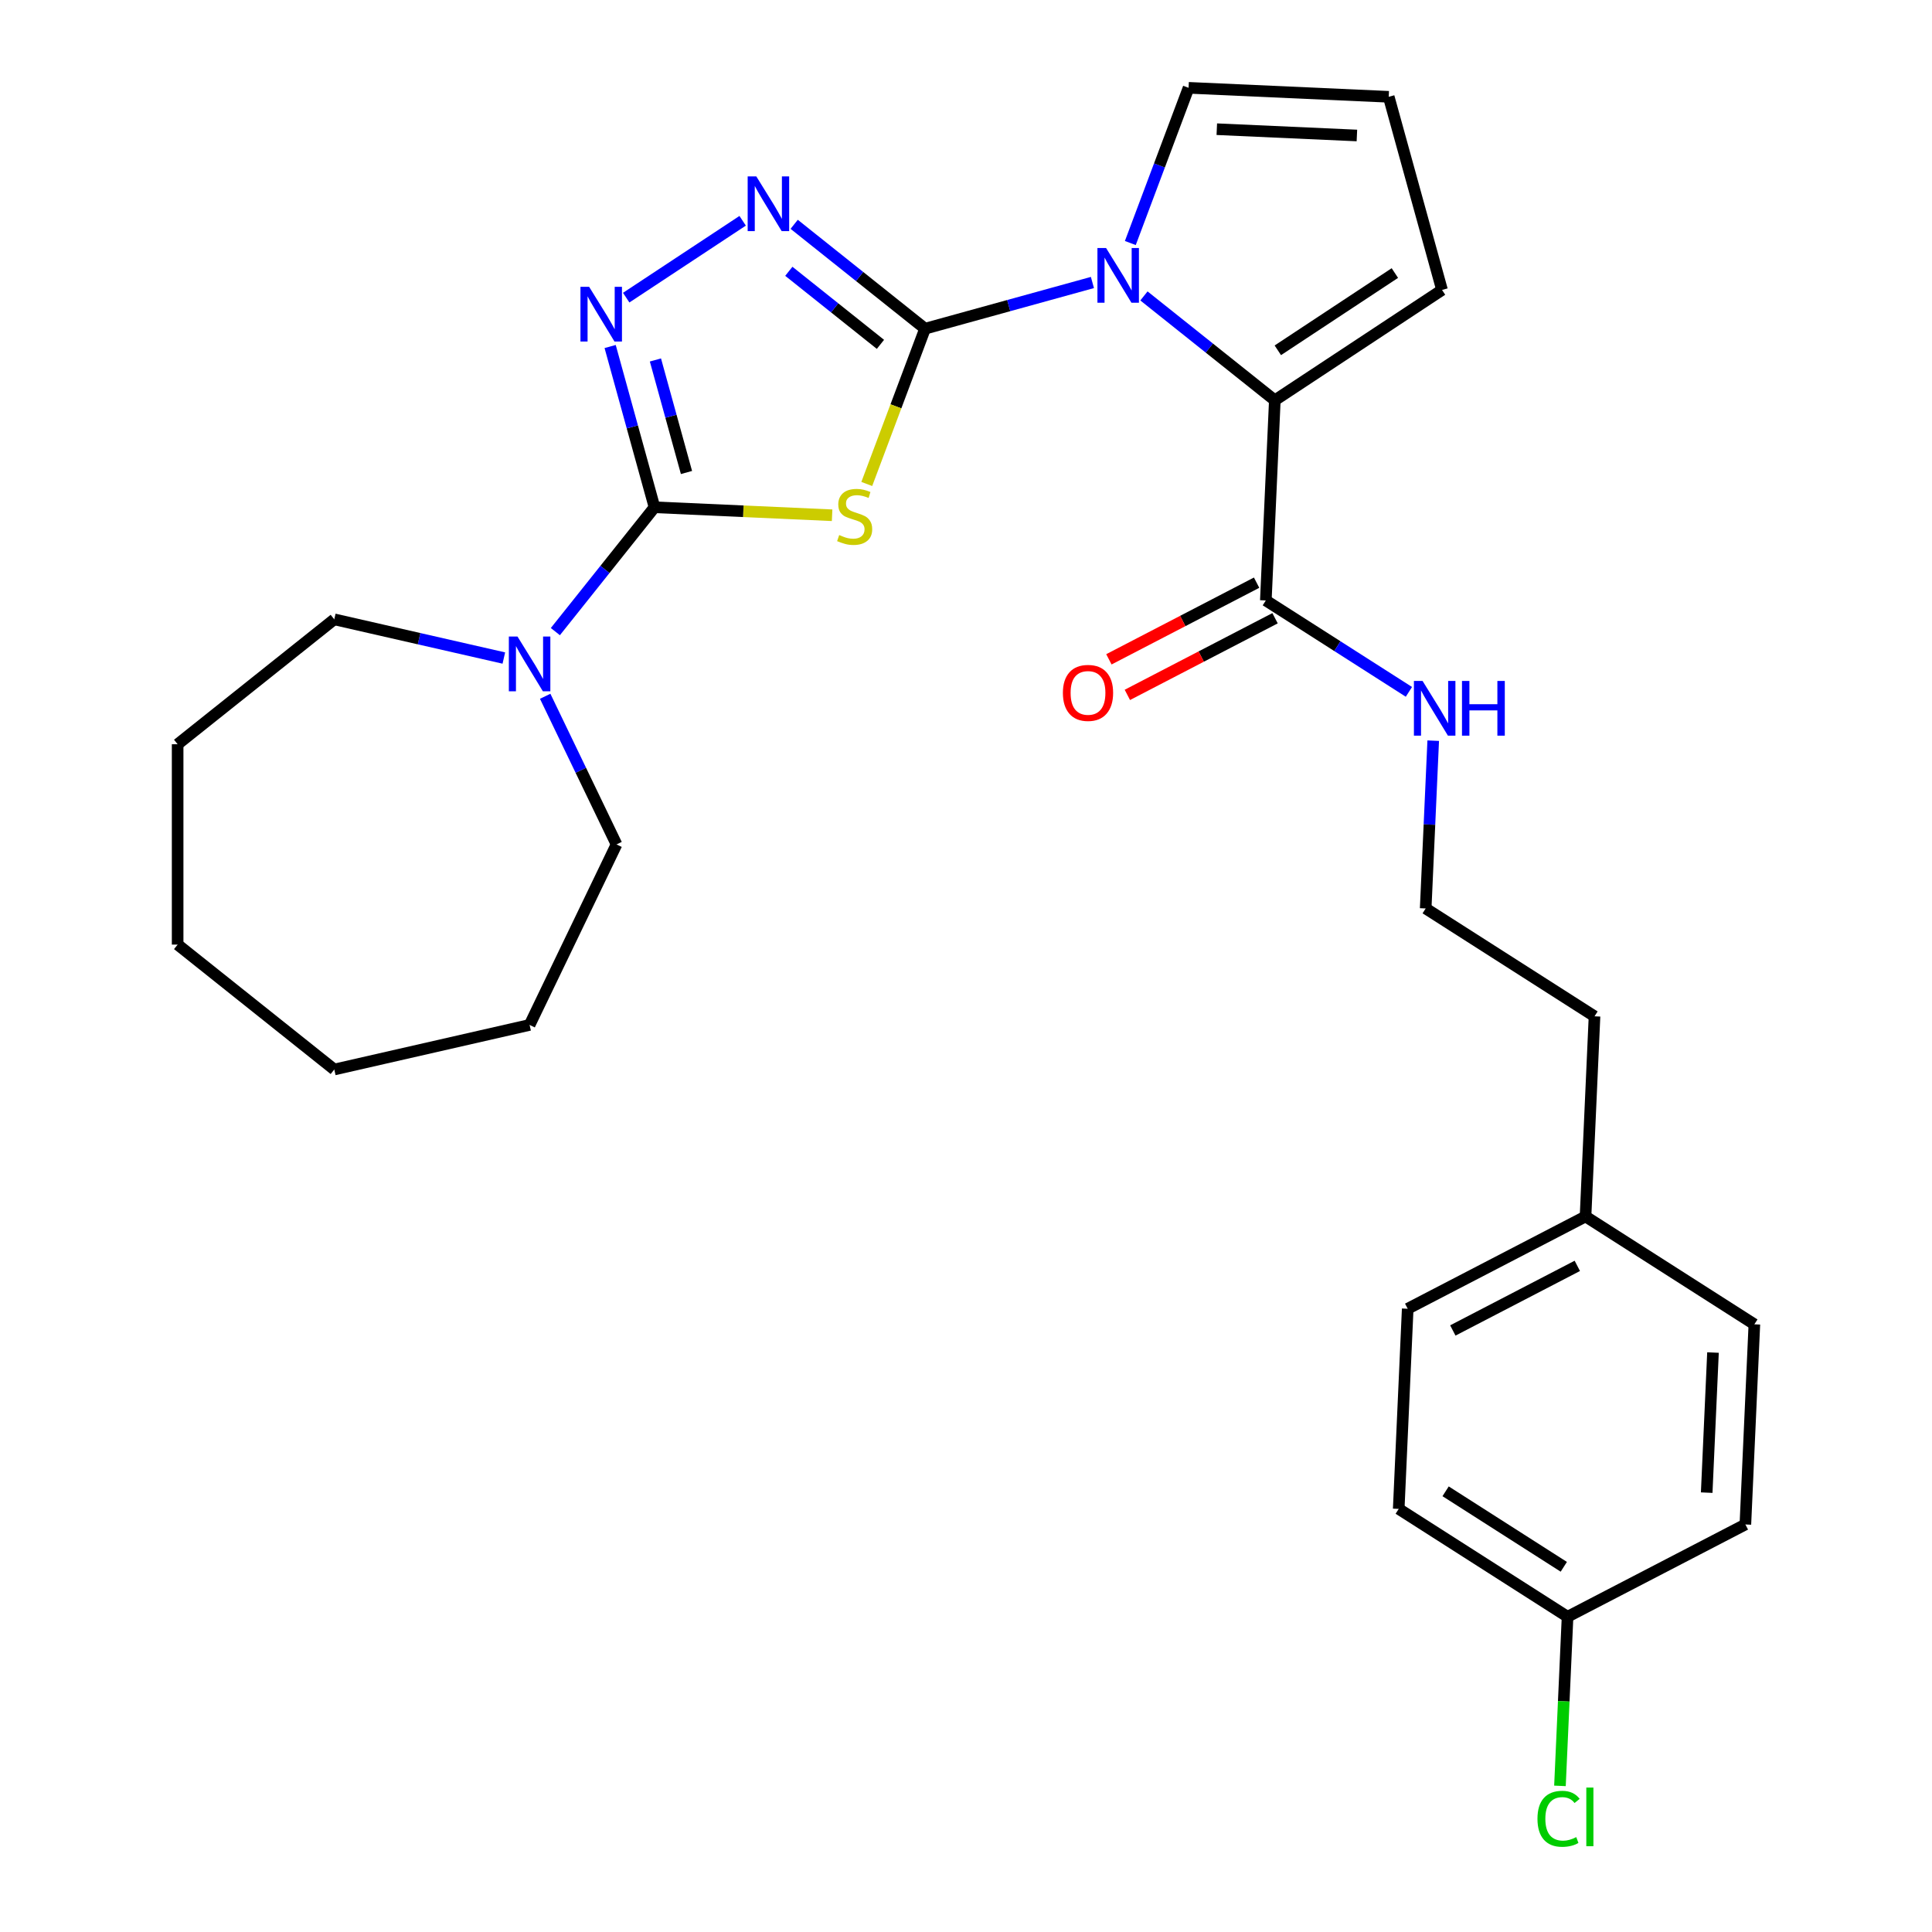 <?xml version='1.0' encoding='iso-8859-1'?>
<svg version='1.1' baseProfile='full'
              xmlns='http://www.w3.org/2000/svg'
                      xmlns:rdkit='http://www.rdkit.org/xml'
                      xmlns:xlink='http://www.w3.org/1999/xlink'
                  xml:space='preserve'
width='1000px' height='1000px' viewBox='0 0 1000 1000'>
<!-- END OF HEADER -->
<rect style='opacity:1.0;fill:#FFFFFF;stroke:none' width='1000' height='1000' x='0' y='0'> </rect>
<path class='bond-0' d='M 478.807,170.13 L 463.724,210.317' style='fill:none;fill-rule:evenodd;stroke:#000000;stroke-width:6px;stroke-linecap:butt;stroke-linejoin:miter;stroke-opacity:1' />
<path class='bond-0' d='M 463.724,210.317 L 448.642,250.504' style='fill:none;fill-rule:evenodd;stroke:#CCCC00;stroke-width:6px;stroke-linecap:butt;stroke-linejoin:miter;stroke-opacity:1' />
<path class='bond-2' d='M 478.807,170.13 L 522.122,158.175' style='fill:none;fill-rule:evenodd;stroke:#000000;stroke-width:6px;stroke-linecap:butt;stroke-linejoin:miter;stroke-opacity:1' />
<path class='bond-2' d='M 522.122,158.175 L 565.437,146.221' style='fill:none;fill-rule:evenodd;stroke:#0000FF;stroke-width:6px;stroke-linecap:butt;stroke-linejoin:miter;stroke-opacity:1' />
<path class='bond-3' d='M 478.807,170.13 L 444.935,143.118' style='fill:none;fill-rule:evenodd;stroke:#000000;stroke-width:6px;stroke-linecap:butt;stroke-linejoin:miter;stroke-opacity:1' />
<path class='bond-3' d='M 444.935,143.118 L 411.064,116.106' style='fill:none;fill-rule:evenodd;stroke:#0000FF;stroke-width:6px;stroke-linecap:butt;stroke-linejoin:miter;stroke-opacity:1' />
<path class='bond-3' d='M 455.714,178.241 L 432.004,159.333' style='fill:none;fill-rule:evenodd;stroke:#000000;stroke-width:6px;stroke-linecap:butt;stroke-linejoin:miter;stroke-opacity:1' />
<path class='bond-3' d='M 432.004,159.333 L 408.294,140.425' style='fill:none;fill-rule:evenodd;stroke:#0000FF;stroke-width:6px;stroke-linecap:butt;stroke-linejoin:miter;stroke-opacity:1' />
<path class='bond-1' d='M 430.697,266.693 L 384.735,264.628' style='fill:none;fill-rule:evenodd;stroke:#CCCC00;stroke-width:6px;stroke-linecap:butt;stroke-linejoin:miter;stroke-opacity:1' />
<path class='bond-1' d='M 384.735,264.628 L 338.774,262.564' style='fill:none;fill-rule:evenodd;stroke:#000000;stroke-width:6px;stroke-linecap:butt;stroke-linejoin:miter;stroke-opacity:1' />
<path class='bond-6' d='M 338.774,262.564 L 313.113,294.743' style='fill:none;fill-rule:evenodd;stroke:#000000;stroke-width:6px;stroke-linecap:butt;stroke-linejoin:miter;stroke-opacity:1' />
<path class='bond-6' d='M 313.113,294.743 L 287.451,326.921' style='fill:none;fill-rule:evenodd;stroke:#0000FF;stroke-width:6px;stroke-linecap:butt;stroke-linejoin:miter;stroke-opacity:1' />
<path class='bond-28' d='M 338.774,262.564 L 327.292,220.959' style='fill:none;fill-rule:evenodd;stroke:#000000;stroke-width:6px;stroke-linecap:butt;stroke-linejoin:miter;stroke-opacity:1' />
<path class='bond-28' d='M 327.292,220.959 L 315.81,179.354' style='fill:none;fill-rule:evenodd;stroke:#0000FF;stroke-width:6px;stroke-linecap:butt;stroke-linejoin:miter;stroke-opacity:1' />
<path class='bond-28' d='M 355.322,244.565 L 347.284,215.442' style='fill:none;fill-rule:evenodd;stroke:#000000;stroke-width:6px;stroke-linecap:butt;stroke-linejoin:miter;stroke-opacity:1' />
<path class='bond-28' d='M 347.284,215.442 L 339.247,186.318' style='fill:none;fill-rule:evenodd;stroke:#0000FF;stroke-width:6px;stroke-linecap:butt;stroke-linejoin:miter;stroke-opacity:1' />
<path class='bond-5' d='M 592.102,153.174 L 625.973,180.186' style='fill:none;fill-rule:evenodd;stroke:#0000FF;stroke-width:6px;stroke-linecap:butt;stroke-linejoin:miter;stroke-opacity:1' />
<path class='bond-5' d='M 625.973,180.186 L 659.845,207.197' style='fill:none;fill-rule:evenodd;stroke:#000000;stroke-width:6px;stroke-linecap:butt;stroke-linejoin:miter;stroke-opacity:1' />
<path class='bond-8' d='M 585.056,125.789 L 600.132,85.622' style='fill:none;fill-rule:evenodd;stroke:#0000FF;stroke-width:6px;stroke-linecap:butt;stroke-linejoin:miter;stroke-opacity:1' />
<path class='bond-8' d='M 600.132,85.622 L 615.207,45.455' style='fill:none;fill-rule:evenodd;stroke:#000000;stroke-width:6px;stroke-linecap:butt;stroke-linejoin:miter;stroke-opacity:1' />
<path class='bond-4' d='M 384.399,114.275 L 324.119,154.065' style='fill:none;fill-rule:evenodd;stroke:#0000FF;stroke-width:6px;stroke-linecap:butt;stroke-linejoin:miter;stroke-opacity:1' />
<path class='bond-7' d='M 659.845,207.197 L 655.192,310.792' style='fill:none;fill-rule:evenodd;stroke:#000000;stroke-width:6px;stroke-linecap:butt;stroke-linejoin:miter;stroke-opacity:1' />
<path class='bond-9' d='M 659.845,207.197 L 746.39,150.07' style='fill:none;fill-rule:evenodd;stroke:#000000;stroke-width:6px;stroke-linecap:butt;stroke-linejoin:miter;stroke-opacity:1' />
<path class='bond-9' d='M 661.401,181.319 L 721.982,141.33' style='fill:none;fill-rule:evenodd;stroke:#000000;stroke-width:6px;stroke-linecap:butt;stroke-linejoin:miter;stroke-opacity:1' />
<path class='bond-21' d='M 282.186,360.392 L 300.649,398.731' style='fill:none;fill-rule:evenodd;stroke:#0000FF;stroke-width:6px;stroke-linecap:butt;stroke-linejoin:miter;stroke-opacity:1' />
<path class='bond-21' d='M 300.649,398.731 L 319.112,437.07' style='fill:none;fill-rule:evenodd;stroke:#000000;stroke-width:6px;stroke-linecap:butt;stroke-linejoin:miter;stroke-opacity:1' />
<path class='bond-22' d='M 260.786,340.597 L 216.902,330.581' style='fill:none;fill-rule:evenodd;stroke:#0000FF;stroke-width:6px;stroke-linecap:butt;stroke-linejoin:miter;stroke-opacity:1' />
<path class='bond-22' d='M 216.902,330.581 L 173.019,320.565' style='fill:none;fill-rule:evenodd;stroke:#000000;stroke-width:6px;stroke-linecap:butt;stroke-linejoin:miter;stroke-opacity:1' />
<path class='bond-11' d='M 650.415,301.588 L 612.191,321.426' style='fill:none;fill-rule:evenodd;stroke:#000000;stroke-width:6px;stroke-linecap:butt;stroke-linejoin:miter;stroke-opacity:1' />
<path class='bond-11' d='M 612.191,321.426 L 573.966,341.264' style='fill:none;fill-rule:evenodd;stroke:#FF0000;stroke-width:6px;stroke-linecap:butt;stroke-linejoin:miter;stroke-opacity:1' />
<path class='bond-11' d='M 659.969,319.997 L 621.744,339.835' style='fill:none;fill-rule:evenodd;stroke:#000000;stroke-width:6px;stroke-linecap:butt;stroke-linejoin:miter;stroke-opacity:1' />
<path class='bond-11' d='M 621.744,339.835 L 583.519,359.673' style='fill:none;fill-rule:evenodd;stroke:#FF0000;stroke-width:6px;stroke-linecap:butt;stroke-linejoin:miter;stroke-opacity:1' />
<path class='bond-12' d='M 655.192,310.792 L 692.221,334.447' style='fill:none;fill-rule:evenodd;stroke:#000000;stroke-width:6px;stroke-linecap:butt;stroke-linejoin:miter;stroke-opacity:1' />
<path class='bond-12' d='M 692.221,334.447 L 729.25,358.102' style='fill:none;fill-rule:evenodd;stroke:#0000FF;stroke-width:6px;stroke-linecap:butt;stroke-linejoin:miter;stroke-opacity:1' />
<path class='bond-10' d='M 615.207,45.455 L 718.802,50.107' style='fill:none;fill-rule:evenodd;stroke:#000000;stroke-width:6px;stroke-linecap:butt;stroke-linejoin:miter;stroke-opacity:1' />
<path class='bond-10' d='M 629.815,66.871 L 702.332,70.128' style='fill:none;fill-rule:evenodd;stroke:#000000;stroke-width:6px;stroke-linecap:butt;stroke-linejoin:miter;stroke-opacity:1' />
<path class='bond-29' d='M 746.39,150.07 L 718.802,50.107' style='fill:none;fill-rule:evenodd;stroke:#000000;stroke-width:6px;stroke-linecap:butt;stroke-linejoin:miter;stroke-opacity:1' />
<path class='bond-20' d='M 741.83,383.372 L 739.88,426.793' style='fill:none;fill-rule:evenodd;stroke:#0000FF;stroke-width:6px;stroke-linecap:butt;stroke-linejoin:miter;stroke-opacity:1' />
<path class='bond-20' d='M 739.88,426.793 L 737.93,470.214' style='fill:none;fill-rule:evenodd;stroke:#000000;stroke-width:6px;stroke-linecap:butt;stroke-linejoin:miter;stroke-opacity:1' />
<path class='bond-13' d='M 811.362,836.826 L 723.972,781' style='fill:none;fill-rule:evenodd;stroke:#000000;stroke-width:6px;stroke-linecap:butt;stroke-linejoin:miter;stroke-opacity:1' />
<path class='bond-13' d='M 809.419,810.974 L 748.246,771.896' style='fill:none;fill-rule:evenodd;stroke:#000000;stroke-width:6px;stroke-linecap:butt;stroke-linejoin:miter;stroke-opacity:1' />
<path class='bond-15' d='M 811.362,836.826 L 809.396,880.598' style='fill:none;fill-rule:evenodd;stroke:#000000;stroke-width:6px;stroke-linecap:butt;stroke-linejoin:miter;stroke-opacity:1' />
<path class='bond-15' d='M 809.396,880.598 L 807.43,924.369' style='fill:none;fill-rule:evenodd;stroke:#00CC00;stroke-width:6px;stroke-linecap:butt;stroke-linejoin:miter;stroke-opacity:1' />
<path class='bond-31' d='M 811.362,836.826 L 903.404,789.058' style='fill:none;fill-rule:evenodd;stroke:#000000;stroke-width:6px;stroke-linecap:butt;stroke-linejoin:miter;stroke-opacity:1' />
<path class='bond-14' d='M 820.667,629.636 L 825.319,526.041' style='fill:none;fill-rule:evenodd;stroke:#000000;stroke-width:6px;stroke-linecap:butt;stroke-linejoin:miter;stroke-opacity:1' />
<path class='bond-18' d='M 820.667,629.636 L 908.057,685.463' style='fill:none;fill-rule:evenodd;stroke:#000000;stroke-width:6px;stroke-linecap:butt;stroke-linejoin:miter;stroke-opacity:1' />
<path class='bond-19' d='M 820.667,629.636 L 728.625,677.405' style='fill:none;fill-rule:evenodd;stroke:#000000;stroke-width:6px;stroke-linecap:butt;stroke-linejoin:miter;stroke-opacity:1' />
<path class='bond-19' d='M 816.414,655.21 L 751.985,688.648' style='fill:none;fill-rule:evenodd;stroke:#000000;stroke-width:6px;stroke-linecap:butt;stroke-linejoin:miter;stroke-opacity:1' />
<path class='bond-16' d='M 903.404,789.058 L 908.057,685.463' style='fill:none;fill-rule:evenodd;stroke:#000000;stroke-width:6px;stroke-linecap:butt;stroke-linejoin:miter;stroke-opacity:1' />
<path class='bond-16' d='M 883.383,772.588 L 886.64,700.072' style='fill:none;fill-rule:evenodd;stroke:#000000;stroke-width:6px;stroke-linecap:butt;stroke-linejoin:miter;stroke-opacity:1' />
<path class='bond-17' d='M 723.972,781 L 728.625,677.405' style='fill:none;fill-rule:evenodd;stroke:#000000;stroke-width:6px;stroke-linecap:butt;stroke-linejoin:miter;stroke-opacity:1' />
<path class='bond-23' d='M 737.93,470.214 L 825.319,526.041' style='fill:none;fill-rule:evenodd;stroke:#000000;stroke-width:6px;stroke-linecap:butt;stroke-linejoin:miter;stroke-opacity:1' />
<path class='bond-25' d='M 319.112,437.07 L 274.118,530.5' style='fill:none;fill-rule:evenodd;stroke:#000000;stroke-width:6px;stroke-linecap:butt;stroke-linejoin:miter;stroke-opacity:1' />
<path class='bond-24' d='M 173.019,320.565 L 91.943,385.22' style='fill:none;fill-rule:evenodd;stroke:#000000;stroke-width:6px;stroke-linecap:butt;stroke-linejoin:miter;stroke-opacity:1' />
<path class='bond-27' d='M 91.943,385.22 L 91.943,488.92' style='fill:none;fill-rule:evenodd;stroke:#000000;stroke-width:6px;stroke-linecap:butt;stroke-linejoin:miter;stroke-opacity:1' />
<path class='bond-26' d='M 274.118,530.5 L 173.019,553.575' style='fill:none;fill-rule:evenodd;stroke:#000000;stroke-width:6px;stroke-linecap:butt;stroke-linejoin:miter;stroke-opacity:1' />
<path class='bond-30' d='M 173.019,553.575 L 91.943,488.92' style='fill:none;fill-rule:evenodd;stroke:#000000;stroke-width:6px;stroke-linecap:butt;stroke-linejoin:miter;stroke-opacity:1' />
<path  class='atom-1' d='M 434.369 276.937
Q 434.689 277.057, 436.009 277.617
Q 437.329 278.177, 438.769 278.537
Q 440.249 278.857, 441.689 278.857
Q 444.369 278.857, 445.929 277.577
Q 447.489 276.257, 447.489 273.977
Q 447.489 272.417, 446.689 271.457
Q 445.929 270.497, 444.729 269.977
Q 443.529 269.457, 441.529 268.857
Q 439.009 268.097, 437.489 267.377
Q 436.009 266.657, 434.929 265.137
Q 433.889 263.617, 433.889 261.057
Q 433.889 257.497, 436.289 255.297
Q 438.729 253.097, 443.529 253.097
Q 446.809 253.097, 450.529 254.657
L 449.609 257.737
Q 446.209 256.337, 443.649 256.337
Q 440.889 256.337, 439.369 257.497
Q 437.849 258.617, 437.889 260.577
Q 437.889 262.097, 438.649 263.017
Q 439.449 263.937, 440.569 264.457
Q 441.729 264.977, 443.649 265.577
Q 446.209 266.377, 447.729 267.177
Q 449.249 267.977, 450.329 269.617
Q 451.449 271.217, 451.449 273.977
Q 451.449 277.897, 448.809 280.017
Q 446.209 282.097, 441.849 282.097
Q 439.329 282.097, 437.409 281.537
Q 435.529 281.017, 433.289 280.097
L 434.369 276.937
' fill='#CCCC00'/>
<path  class='atom-3' d='M 572.509 128.382
L 581.789 143.382
Q 582.709 144.862, 584.189 147.542
Q 585.669 150.222, 585.749 150.382
L 585.749 128.382
L 589.509 128.382
L 589.509 156.702
L 585.629 156.702
L 575.669 140.302
Q 574.509 138.382, 573.269 136.182
Q 572.069 133.982, 571.709 133.302
L 571.709 156.702
L 568.029 156.702
L 568.029 128.382
L 572.509 128.382
' fill='#0000FF'/>
<path  class='atom-4' d='M 391.471 91.314
L 400.751 106.314
Q 401.671 107.794, 403.151 110.474
Q 404.631 113.154, 404.711 113.314
L 404.711 91.314
L 408.471 91.314
L 408.471 119.634
L 404.591 119.634
L 394.631 103.234
Q 393.471 101.314, 392.231 99.114
Q 391.031 96.914, 390.671 96.234
L 390.671 119.634
L 386.991 119.634
L 386.991 91.314
L 391.471 91.314
' fill='#0000FF'/>
<path  class='atom-5' d='M 304.926 148.442
L 314.206 163.442
Q 315.126 164.922, 316.606 167.602
Q 318.086 170.282, 318.166 170.442
L 318.166 148.442
L 321.926 148.442
L 321.926 176.762
L 318.046 176.762
L 308.086 160.362
Q 306.926 158.442, 305.686 156.242
Q 304.486 154.042, 304.126 153.362
L 304.126 176.762
L 300.446 176.762
L 300.446 148.442
L 304.926 148.442
' fill='#0000FF'/>
<path  class='atom-7' d='M 267.858 329.48
L 277.138 344.48
Q 278.058 345.96, 279.538 348.64
Q 281.018 351.32, 281.098 351.48
L 281.098 329.48
L 284.858 329.48
L 284.858 357.8
L 280.978 357.8
L 271.018 341.4
Q 269.858 339.48, 268.618 337.28
Q 267.418 335.08, 267.058 334.4
L 267.058 357.8
L 263.378 357.8
L 263.378 329.48
L 267.858 329.48
' fill='#0000FF'/>
<path  class='atom-12' d='M 550.15 358.641
Q 550.15 351.841, 553.51 348.041
Q 556.87 344.241, 563.15 344.241
Q 569.43 344.241, 572.79 348.041
Q 576.15 351.841, 576.15 358.641
Q 576.15 365.521, 572.75 369.441
Q 569.35 373.321, 563.15 373.321
Q 556.91 373.321, 553.51 369.441
Q 550.15 365.561, 550.15 358.641
M 563.15 370.121
Q 567.47 370.121, 569.79 367.241
Q 572.15 364.321, 572.15 358.641
Q 572.15 353.081, 569.79 350.281
Q 567.47 347.441, 563.15 347.441
Q 558.83 347.441, 556.47 350.241
Q 554.15 353.041, 554.15 358.641
Q 554.15 364.361, 556.47 367.241
Q 558.83 370.121, 563.15 370.121
' fill='#FF0000'/>
<path  class='atom-13' d='M 736.322 352.459
L 745.602 367.459
Q 746.522 368.939, 748.002 371.619
Q 749.482 374.299, 749.562 374.459
L 749.562 352.459
L 753.322 352.459
L 753.322 380.779
L 749.442 380.779
L 739.482 364.379
Q 738.322 362.459, 737.082 360.259
Q 735.882 358.059, 735.522 357.379
L 735.522 380.779
L 731.842 380.779
L 731.842 352.459
L 736.322 352.459
' fill='#0000FF'/>
<path  class='atom-13' d='M 756.722 352.459
L 760.562 352.459
L 760.562 364.499
L 775.042 364.499
L 775.042 352.459
L 778.882 352.459
L 778.882 380.779
L 775.042 380.779
L 775.042 367.699
L 760.562 367.699
L 760.562 380.779
L 756.722 380.779
L 756.722 352.459
' fill='#0000FF'/>
<path  class='atom-16' d='M 795.79 941.402
Q 795.79 934.362, 799.07 930.682
Q 802.39 926.962, 808.67 926.962
Q 814.51 926.962, 817.63 931.082
L 814.99 933.242
Q 812.71 930.242, 808.67 930.242
Q 804.39 930.242, 802.11 933.122
Q 799.87 935.962, 799.87 941.402
Q 799.87 947.002, 802.19 949.882
Q 804.55 952.762, 809.11 952.762
Q 812.23 952.762, 815.87 950.882
L 816.99 953.882
Q 815.51 954.842, 813.27 955.402
Q 811.03 955.962, 808.55 955.962
Q 802.39 955.962, 799.07 952.202
Q 795.79 948.442, 795.79 941.402
' fill='#00CC00'/>
<path  class='atom-16' d='M 821.07 925.242
L 824.75 925.242
L 824.75 955.602
L 821.07 955.602
L 821.07 925.242
' fill='#00CC00'/>
</svg>
